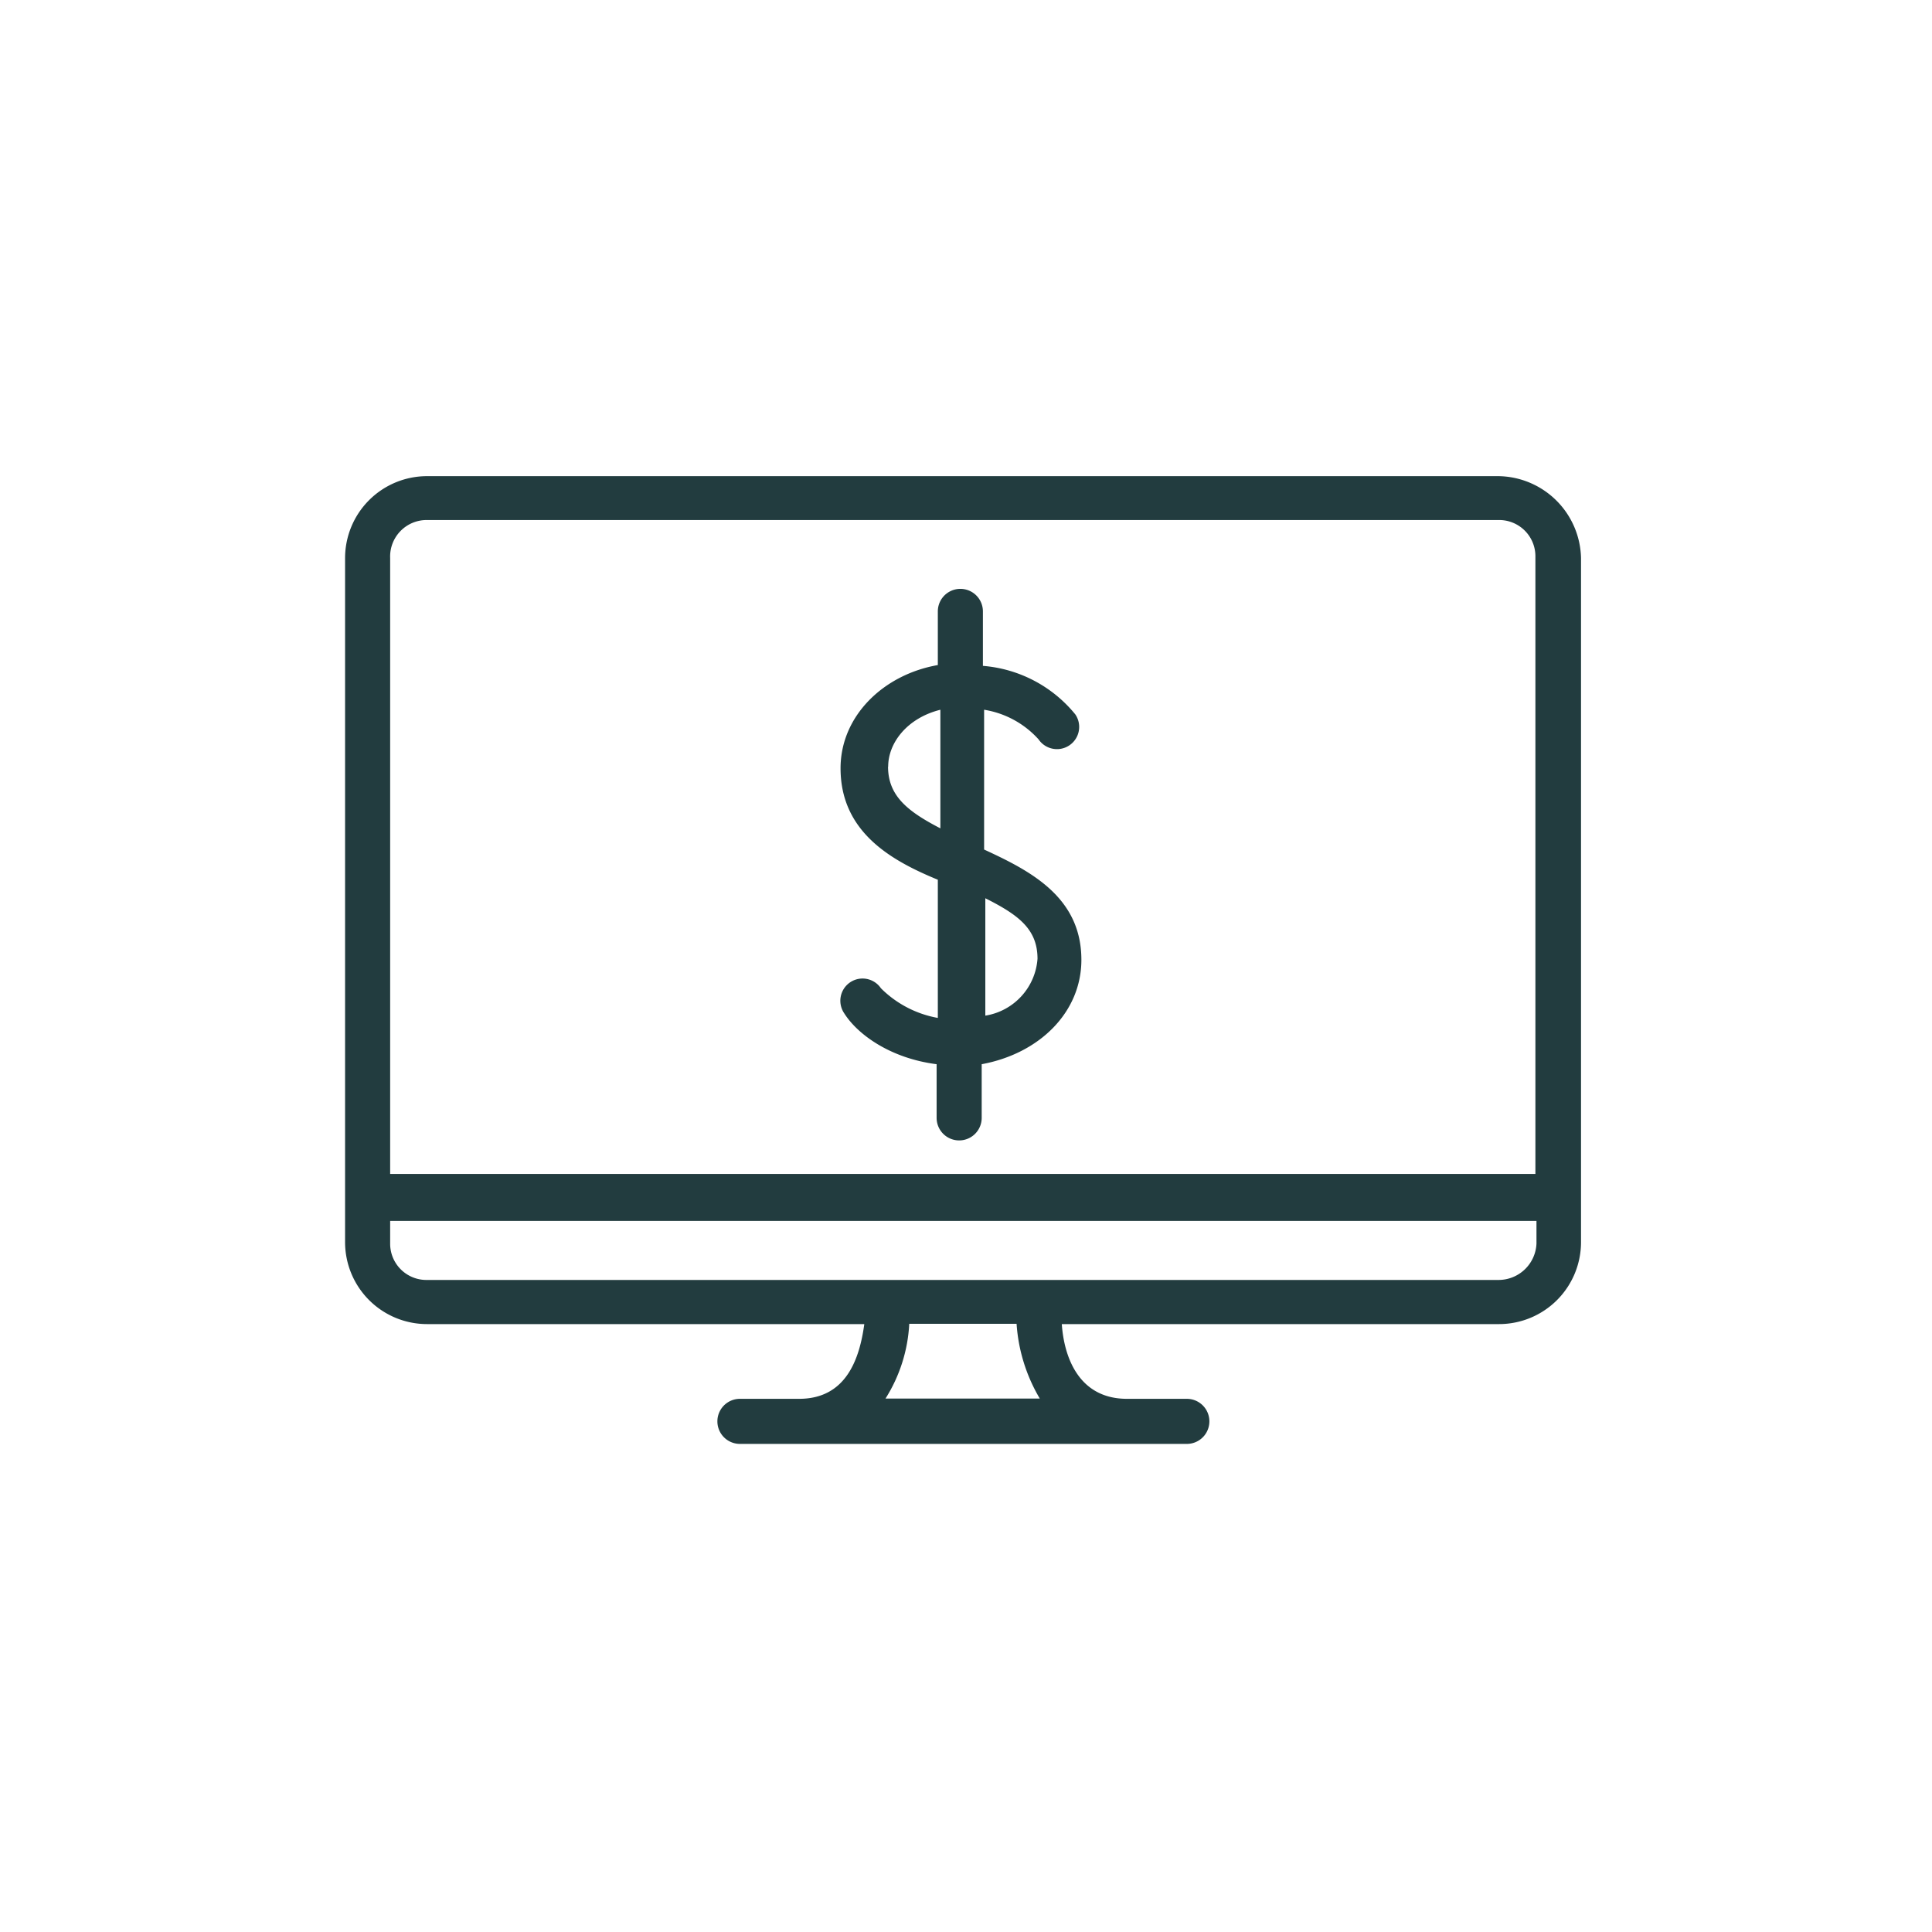 <svg id="Layer_1" data-name="Layer 1" xmlns="http://www.w3.org/2000/svg" viewBox="0 0 144 144"><defs><style>.cls-1{fill:#223c3f;}</style></defs><title>Conglomerate logo-01</title><path class="cls-1" d="M80.6,71.54c0-4.68-3.8-6.63-7.25-8.22V52.9a6.94,6.94,0,0,1,4.06,2.21,1.65,1.65,0,1,0,2.74-1.86,9.89,9.89,0,0,0-6.89-3.62V45.57a1.68,1.68,0,0,0-3.36,0v4c-4.06.71-7.25,3.8-7.25,7.69,0,4.77,3.8,6.89,7.25,8.31V75.87a8,8,0,0,1-4.24-2.21,1.65,1.65,0,0,0-2.74,1.86c1,1.59,3.45,3.36,6.89,3.8v4a1.68,1.68,0,0,0,3.36,0v-4C77.5,78.52,80.6,75.43,80.6,71.54Zm-14.4-14.4c0-1.77,1.41-3.62,3.89-4.24v8.84C67.7,60.5,66.19,59.35,66.19,57.14ZM73.44,75.7V66.95c2.47,1.24,3.89,2.3,3.89,4.51A4.63,4.63,0,0,1,73.44,75.7Z"/><path class="cls-1" d="M111.7,35.49H31.82a6.11,6.11,0,0,0-6.1,6.1v51a6.11,6.11,0,0,0,6.1,6.1h32.6c-.35,2.56-1.33,5.57-4.86,5.57H55.15a1.68,1.68,0,0,0,0,3.36H88.46a1.68,1.68,0,0,0,0-3.36H84c-3.53,0-4.68-3-4.86-5.57h32.6a6.11,6.11,0,0,0,6.1-6.1v-51A6.24,6.24,0,0,0,111.7,35.49ZM31.82,38.76H111.7a2.7,2.7,0,0,1,2.74,2.74v46H29.08V41.59A2.72,2.72,0,0,1,31.82,38.76ZM77.5,104.24H66a11.52,11.52,0,0,0,1.77-5.57h8A12.55,12.55,0,0,0,77.5,104.24ZM111.7,95.4H31.82a2.7,2.7,0,0,1-2.74-2.74V91h85.44v1.68A2.83,2.83,0,0,1,111.7,95.4Z"/></svg>